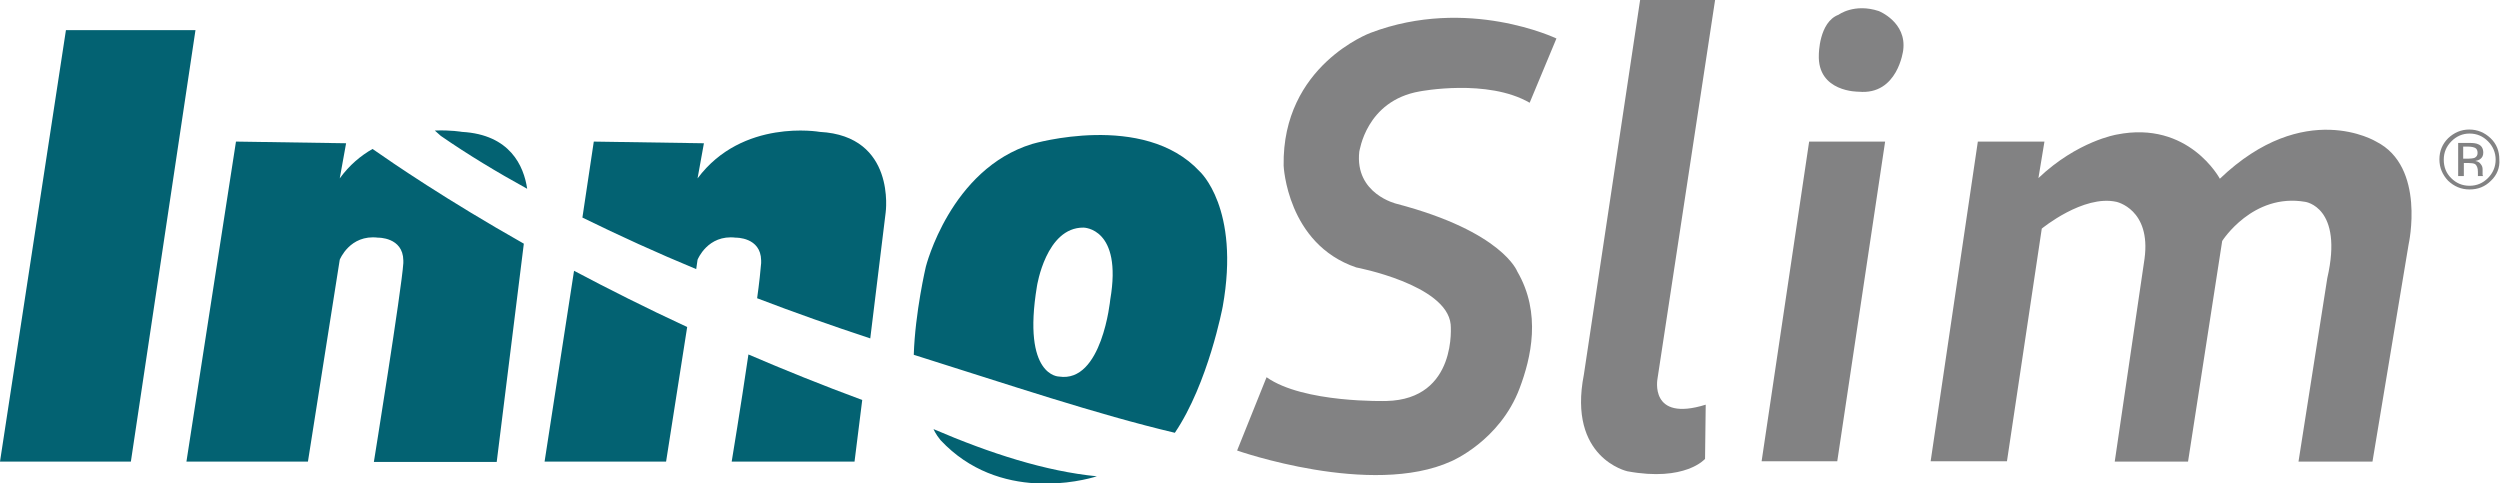 <?xml version="1.0" encoding="utf-8"?>
<!-- Generator: Adobe Illustrator 25.2.0, SVG Export Plug-In . SVG Version: 6.00 Build 0)  -->
<svg version="1.1" id="Layer_1" xmlns="http://www.w3.org/2000/svg" xmlns:xlink="http://www.w3.org/1999/xlink" x="0px" y="0px"
	 viewBox="0 0 746.9 144.4" style="enable-background:new 0 0 746.9 144.4;" xml:space="preserve">
<style type="text/css">
	.st0{fill:#036272;}
	.st1{fill:#828283;}
</style>
<path class="st0" d="M278.9,128.2"/>
<g>
	<g>
		<path class="st1" d="M561.3,3.3c-7.3-2.4-12,1.1-12,1.1c-5.9,2.2-5.9,11.9-5.9,11.9c-0.5,11.3,11.9,11.1,11.9,11.1
			C567,28.5,568.6,15,568.6,15C569.7,6.6,561.3,3.3,561.3,3.3z"/>
		<path class="st1" d="M424.2,27.3c0,0,20.2-3.9,32.8,3.4l8-19.2c0,0-26.5-12.7-55.5-1.7c0,0-26.5,9.7-26,39.7c0,0,1,23.4,21.7,30.4
			c0,0,27,5.1,28.2,17c0,0,2.2,22.4-19.2,22.9c0,0-24.8,0.7-35.8-7.1l-8.8,21.9c0,0,40.1,14.1,64,3.2c0,0,14.5-6.1,20.4-21.8
			c3.4-9,6.6-22.4-0.7-34.9c0,0-4.4-11.9-36-20.2c0,0-12.6-2.9-11.2-15.6C406.2,45.3,408,30.1,424.2,27.3z"/>
		<path class="st1" d="M512.4,0H490l-16.8,111.9c-4.9,25,13,28.9,13,28.9c17.3,3.2,23.2-3.7,23.2-3.7l0.2-16.2
			c-17,5.3-14.4-7.8-14.4-7.8L512.4,0z"/>
		<polygon class="st1" points="526.3,137.8 548.9,137.8 563.2,42.3 540.5,42.3 		"/>
		<path class="st1" d="M709.9,42.3c0,0-21.4-13.1-46.7,11.1c0,0-9.3-17.5-30.8-13.2c0,0-11.7,1.9-23.4,13l1.8-10.9h-19.9l-14.1,95.5
			h22.8l10.4-69.5c0,0,12.4-10.2,22.3-8c0,0,10.4,2.2,8.4,17l-8.9,60.6h21.9l10.2-65.9c0,0,9.1-14.4,24.8-11.7
			c0,0,11.5,1.5,6.6,22.8l-8.6,54.8h22.1L719.6,73C719.6,73,724.8,49.8,709.9,42.3z"/>
		<polygon class="st0" points="19.7,9 0,137.9 39.1,137.9 58.4,9 		"/>
		<path class="st0" d="M157.5,56.4c-1-6.8-5.1-16.2-19.5-17c0,0-3.3-0.6-8.1-0.4l1.8,1.6C139.8,46.2,148.4,51.4,157.5,56.4z"/>
		<path class="st0" d="M101.5,53.3l1.9-10.5l-32.9-0.5l-14.8,95.6H92l9.5-60.3c0,0,3-7.6,11.4-6.6c0,0,7.5-0.2,7.6,6.8
			c0,0.2,0,0.5,0,0.8c-0.5,7.8-8.8,59.4-8.8,59.4h36.7l8.1-65.2c-23.3-13.2-38.9-23.9-45.2-28.3C107.8,46.5,104.4,49.3,101.5,53.3z"
			/>
		<path class="st0" d="M162.7,137.9h36.3l6.3-40.2C193,92,181.7,86.3,171.5,80.9L162.7,137.9z"/>
		<path class="st0" d="M218.6,137.9h36.7l2.3-18.4c-11.9-4.4-23.3-9-34-13.6C221.3,121.6,218.6,137.9,218.6,137.9z"/>
		<path class="st0" d="M208.4,77.6c0,0,3-7.6,11.4-6.6c0,0,7.5-0.2,7.6,6.8c0,0.2,0,0.5,0,0.8c-0.1,1.5-0.6,6.3-1.2,10.5
			c11.2,4.3,22.6,8.3,33.8,12l4.6-37.6c0,0,3.2-22.9-19.7-24.1c0,0-23.1-4.1-36.5,13.9l1.9-10.5l-32.9-0.5L174,65
			c11,5.4,22.4,10.6,34,15.4L208.4,77.6z"/>
		<path class="st0" d="M278.9,128.2c0,0,0.6,1.5,2.1,3.3c17.5,18.7,42.6,12.1,46.7,10.8C312.4,140.8,295.9,135.5,278.9,128.2"/>
		<path class="st0" d="M358.4,51.2c-16.7-18-50-8.2-50-8.2c-24.5,7.5-31.8,36.7-31.8,36.7s-3.2,13.6-3.6,26.3
			c28.3,8.9,54.7,17.8,78,23.3c10-14.8,14.3-37.7,14.3-37.7C370.6,62.1,358.4,51.2,358.4,51.2z M331.7,89.5c0,0-2.4,25-15.3,23
			c0,0-11.1,0.1-6.6-27c0,0,2.7-17.6,13.9-17.5C323.7,68,335.4,68,331.7,89.5z"/>
	</g>
	<g>
		<path class="st1" d="M744.2,54c-1.8,1.8-3.9,2.6-6.4,2.6c-2.5,0-4.6-0.9-6.4-2.6c-1.7-1.8-2.6-3.9-2.6-6.4c0-2.5,0.9-4.6,2.6-6.3
			c1.8-1.7,3.9-2.6,6.3-2.6c2.5,0,4.6,0.9,6.4,2.6c1.8,1.7,2.6,3.9,2.6,6.3C746.9,50.1,746,52.3,744.2,54z M732.4,42.2
			c-1.5,1.5-2.3,3.3-2.3,5.5c0,2.2,0.7,4,2.2,5.5c1.5,1.5,3.3,2.3,5.5,2.3c2.2,0,4-0.8,5.5-2.3c1.5-1.5,2.3-3.4,2.3-5.5
			c0-2.1-0.8-4-2.3-5.5c-1.5-1.5-3.3-2.3-5.5-2.3C735.7,39.9,733.9,40.7,732.4,42.2z M737.7,42.7c1.2,0,2.1,0.1,2.7,0.4
			c1,0.4,1.5,1.3,1.5,2.5c0,0.9-0.3,1.5-1,2c-0.3,0.2-0.8,0.4-1.4,0.5c0.8,0.1,1.3,0.4,1.7,1c0.4,0.5,0.5,1,0.5,1.5v0.7
			c0,0.2,0,0.5,0,0.7c0,0.3,0,0.4,0.1,0.5l0.1,0.1h-1.6c0,0,0-0.1,0-0.1c0,0,0-0.1,0-0.1l0-0.3v-0.8c0-1.1-0.3-1.9-0.9-2.3
			c-0.4-0.2-1-0.3-1.9-0.3h-1.4v3.9h-1.7v-9.9H737.7z M739.5,44.2c-0.4-0.2-1.1-0.4-2.1-0.4h-1.5v3.6h1.6c0.7,0,1.3-0.1,1.7-0.2
			c0.7-0.3,1-0.8,1-1.5C740.2,45,740,44.5,739.5,44.2z"/>
	</g>
</g>
</svg>
